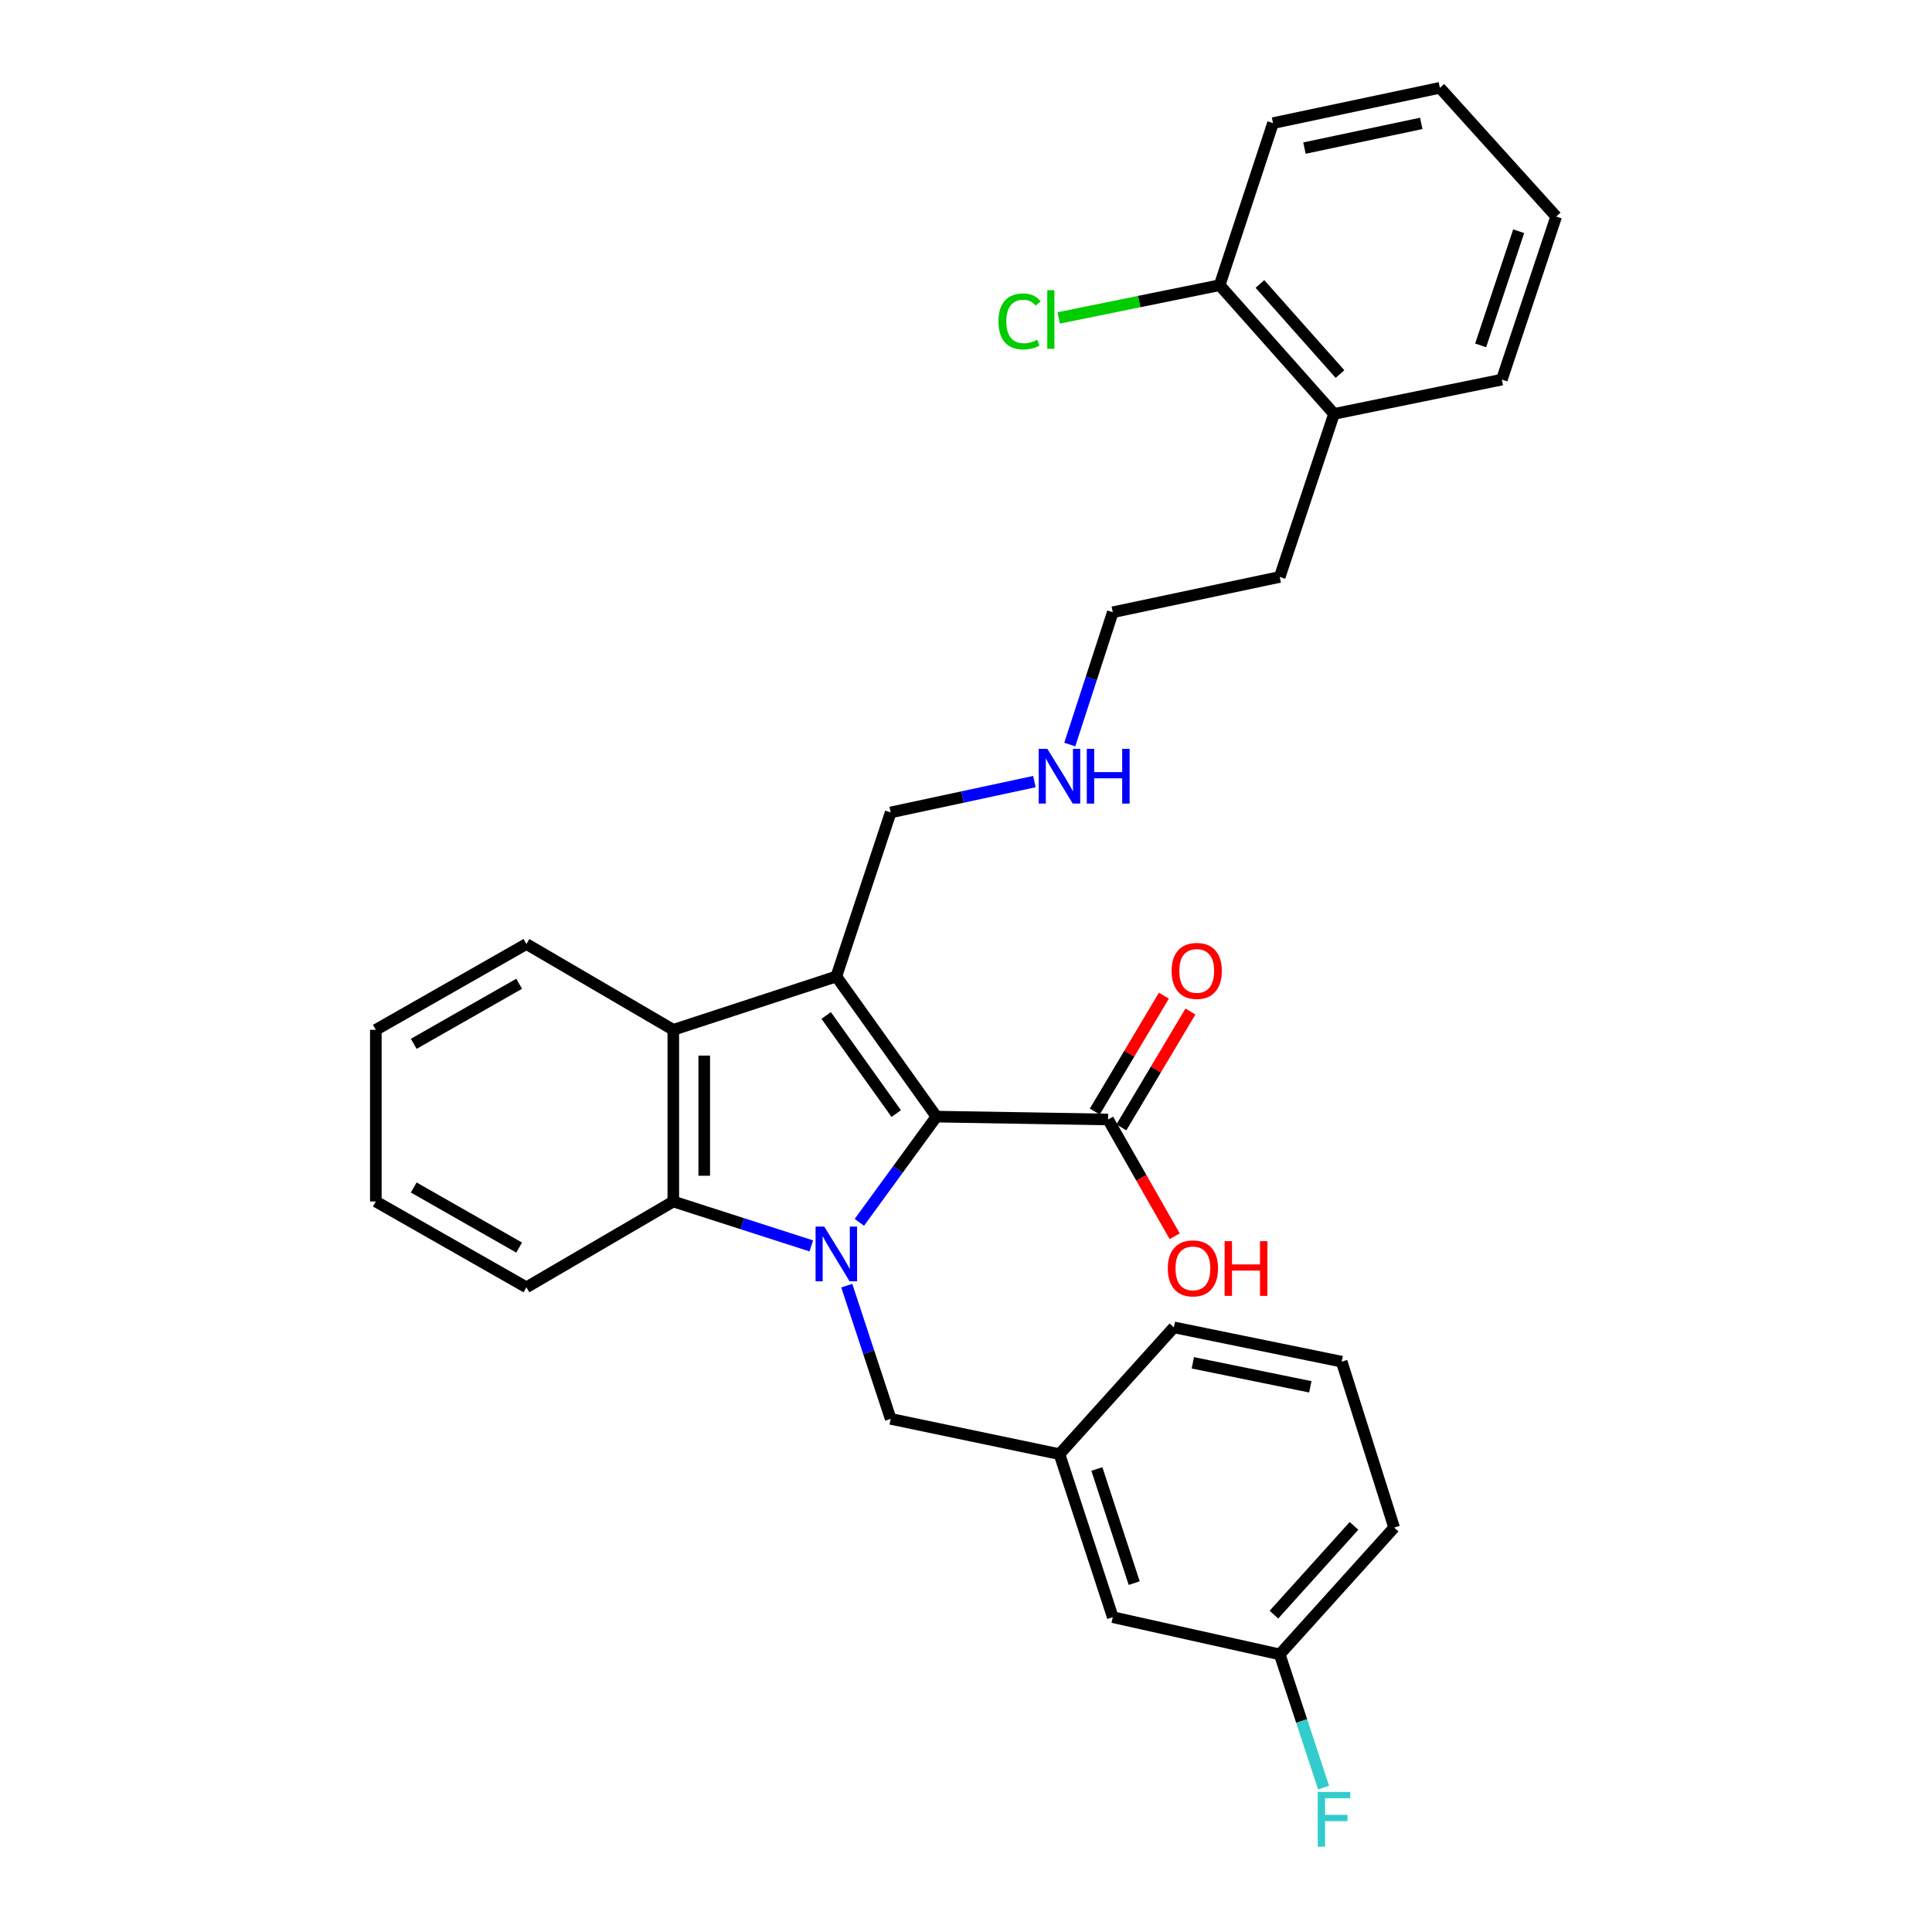 <?xml version='1.0' encoding='iso-8859-1'?>
<svg version='1.1' baseProfile='full'
              xmlns='http://www.w3.org/2000/svg'
                      xmlns:rdkit='http://www.rdkit.org/xml'
                      xmlns:xlink='http://www.w3.org/1999/xlink'
                  xml:space='preserve'
width='1000px' height='1000px' viewBox='0 0 1000 1000'>
<!-- END OF HEADER -->
<rect style='opacity:1.0;fill:#FFFFFF;stroke:none' width='1000' height='1000' x='0' y='0'> </rect>
<path class='bond-0' d='M 444.803,632.681 L 464.748,605.321' style='fill:none;fill-rule:evenodd;stroke:#0000FF;stroke-width:6px;stroke-linecap:butt;stroke-linejoin:miter;stroke-opacity:1' />
<path class='bond-0' d='M 464.748,605.321 L 484.692,577.96' style='fill:none;fill-rule:evenodd;stroke:#000000;stroke-width:6px;stroke-linecap:butt;stroke-linejoin:miter;stroke-opacity:1' />
<path class='bond-2' d='M 419.923,644.872 L 384.212,633.382' style='fill:none;fill-rule:evenodd;stroke:#0000FF;stroke-width:6px;stroke-linecap:butt;stroke-linejoin:miter;stroke-opacity:1' />
<path class='bond-2' d='M 384.212,633.382 L 348.501,621.893' style='fill:none;fill-rule:evenodd;stroke:#000000;stroke-width:6px;stroke-linecap:butt;stroke-linejoin:miter;stroke-opacity:1' />
<path class='bond-5' d='M 438.286,665.447 L 449.65,699.926' style='fill:none;fill-rule:evenodd;stroke:#0000FF;stroke-width:6px;stroke-linecap:butt;stroke-linejoin:miter;stroke-opacity:1' />
<path class='bond-5' d='M 449.65,699.926 L 461.013,734.405' style='fill:none;fill-rule:evenodd;stroke:#000000;stroke-width:6px;stroke-linecap:butt;stroke-linejoin:miter;stroke-opacity:1' />
<path class='bond-1' d='M 484.692,577.96 L 432.879,505.422' style='fill:none;fill-rule:evenodd;stroke:#000000;stroke-width:6px;stroke-linecap:butt;stroke-linejoin:miter;stroke-opacity:1' />
<path class='bond-1' d='M 463.891,576.386 L 427.622,525.609' style='fill:none;fill-rule:evenodd;stroke:#000000;stroke-width:6px;stroke-linecap:butt;stroke-linejoin:miter;stroke-opacity:1' />
<path class='bond-4' d='M 484.692,577.96 L 573.535,579.446' style='fill:none;fill-rule:evenodd;stroke:#000000;stroke-width:6px;stroke-linecap:butt;stroke-linejoin:miter;stroke-opacity:1' />
<path class='bond-8' d='M 432.879,505.422 L 461.013,420.519' style='fill:none;fill-rule:evenodd;stroke:#000000;stroke-width:6px;stroke-linecap:butt;stroke-linejoin:miter;stroke-opacity:1' />
<path class='bond-30' d='M 432.879,505.422 L 348.501,533.041' style='fill:none;fill-rule:evenodd;stroke:#000000;stroke-width:6px;stroke-linecap:butt;stroke-linejoin:miter;stroke-opacity:1' />
<path class='bond-3' d='M 348.501,621.893 L 348.501,533.041' style='fill:none;fill-rule:evenodd;stroke:#000000;stroke-width:6px;stroke-linecap:butt;stroke-linejoin:miter;stroke-opacity:1' />
<path class='bond-3' d='M 364.512,608.565 L 364.512,546.369' style='fill:none;fill-rule:evenodd;stroke:#000000;stroke-width:6px;stroke-linecap:butt;stroke-linejoin:miter;stroke-opacity:1' />
<path class='bond-17' d='M 348.501,621.893 L 272.476,666.314' style='fill:none;fill-rule:evenodd;stroke:#000000;stroke-width:6px;stroke-linecap:butt;stroke-linejoin:miter;stroke-opacity:1' />
<path class='bond-18' d='M 348.501,533.041 L 272.476,488.619' style='fill:none;fill-rule:evenodd;stroke:#000000;stroke-width:6px;stroke-linecap:butt;stroke-linejoin:miter;stroke-opacity:1' />
<path class='bond-6' d='M 580.411,583.545 L 598.289,553.552' style='fill:none;fill-rule:evenodd;stroke:#000000;stroke-width:6px;stroke-linecap:butt;stroke-linejoin:miter;stroke-opacity:1' />
<path class='bond-6' d='M 598.289,553.552 L 616.167,523.559' style='fill:none;fill-rule:evenodd;stroke:#FF0000;stroke-width:6px;stroke-linecap:butt;stroke-linejoin:miter;stroke-opacity:1' />
<path class='bond-6' d='M 566.658,575.347 L 584.536,545.354' style='fill:none;fill-rule:evenodd;stroke:#000000;stroke-width:6px;stroke-linecap:butt;stroke-linejoin:miter;stroke-opacity:1' />
<path class='bond-6' d='M 584.536,545.354 L 602.414,515.362' style='fill:none;fill-rule:evenodd;stroke:#FF0000;stroke-width:6px;stroke-linecap:butt;stroke-linejoin:miter;stroke-opacity:1' />
<path class='bond-11' d='M 573.535,579.446 L 590.775,609.666' style='fill:none;fill-rule:evenodd;stroke:#000000;stroke-width:6px;stroke-linecap:butt;stroke-linejoin:miter;stroke-opacity:1' />
<path class='bond-11' d='M 590.775,609.666 L 608.016,639.887' style='fill:none;fill-rule:evenodd;stroke:#FF0000;stroke-width:6px;stroke-linecap:butt;stroke-linejoin:miter;stroke-opacity:1' />
<path class='bond-7' d='M 461.013,734.405 L 548.38,752.666' style='fill:none;fill-rule:evenodd;stroke:#000000;stroke-width:6px;stroke-linecap:butt;stroke-linejoin:miter;stroke-opacity:1' />
<path class='bond-12' d='M 548.38,752.666 L 575.981,837.053' style='fill:none;fill-rule:evenodd;stroke:#000000;stroke-width:6px;stroke-linecap:butt;stroke-linejoin:miter;stroke-opacity:1' />
<path class='bond-12' d='M 567.737,760.347 L 587.058,819.417' style='fill:none;fill-rule:evenodd;stroke:#000000;stroke-width:6px;stroke-linecap:butt;stroke-linejoin:miter;stroke-opacity:1' />
<path class='bond-20' d='M 548.38,752.666 L 607.585,687.039' style='fill:none;fill-rule:evenodd;stroke:#000000;stroke-width:6px;stroke-linecap:butt;stroke-linejoin:miter;stroke-opacity:1' />
<path class='bond-15' d='M 461.013,420.519 L 498.21,412.536' style='fill:none;fill-rule:evenodd;stroke:#000000;stroke-width:6px;stroke-linecap:butt;stroke-linejoin:miter;stroke-opacity:1' />
<path class='bond-15' d='M 498.21,412.536 L 535.406,404.553' style='fill:none;fill-rule:evenodd;stroke:#0000FF;stroke-width:6px;stroke-linecap:butt;stroke-linejoin:miter;stroke-opacity:1' />
<path class='bond-9' d='M 631.281,147.613 L 690.486,214.236' style='fill:none;fill-rule:evenodd;stroke:#000000;stroke-width:6px;stroke-linecap:butt;stroke-linejoin:miter;stroke-opacity:1' />
<path class='bond-9' d='M 652.13,146.971 L 693.573,193.607' style='fill:none;fill-rule:evenodd;stroke:#000000;stroke-width:6px;stroke-linecap:butt;stroke-linejoin:miter;stroke-opacity:1' />
<path class='bond-13' d='M 631.281,147.613 L 589.632,156.085' style='fill:none;fill-rule:evenodd;stroke:#000000;stroke-width:6px;stroke-linecap:butt;stroke-linejoin:miter;stroke-opacity:1' />
<path class='bond-13' d='M 589.632,156.085 L 547.983,164.558' style='fill:none;fill-rule:evenodd;stroke:#00CC00;stroke-width:6px;stroke-linecap:butt;stroke-linejoin:miter;stroke-opacity:1' />
<path class='bond-22' d='M 631.281,147.613 L 658.908,63.734' style='fill:none;fill-rule:evenodd;stroke:#000000;stroke-width:6px;stroke-linecap:butt;stroke-linejoin:miter;stroke-opacity:1' />
<path class='bond-10' d='M 690.486,214.236 L 662.386,298.623' style='fill:none;fill-rule:evenodd;stroke:#000000;stroke-width:6px;stroke-linecap:butt;stroke-linejoin:miter;stroke-opacity:1' />
<path class='bond-23' d='M 690.486,214.236 L 777.354,196.482' style='fill:none;fill-rule:evenodd;stroke:#000000;stroke-width:6px;stroke-linecap:butt;stroke-linejoin:miter;stroke-opacity:1' />
<path class='bond-14' d='M 575.981,837.053 L 662.386,856.31' style='fill:none;fill-rule:evenodd;stroke:#000000;stroke-width:6px;stroke-linecap:butt;stroke-linejoin:miter;stroke-opacity:1' />
<path class='bond-16' d='M 662.386,856.31 L 673.736,890.789' style='fill:none;fill-rule:evenodd;stroke:#000000;stroke-width:6px;stroke-linecap:butt;stroke-linejoin:miter;stroke-opacity:1' />
<path class='bond-16' d='M 673.736,890.789 L 685.085,925.269' style='fill:none;fill-rule:evenodd;stroke:#33CCCC;stroke-width:6px;stroke-linecap:butt;stroke-linejoin:miter;stroke-opacity:1' />
<path class='bond-32' d='M 662.386,856.31 L 721.6,790.674' style='fill:none;fill-rule:evenodd;stroke:#000000;stroke-width:6px;stroke-linecap:butt;stroke-linejoin:miter;stroke-opacity:1' />
<path class='bond-32' d='M 659.38,835.74 L 700.83,789.795' style='fill:none;fill-rule:evenodd;stroke:#000000;stroke-width:6px;stroke-linecap:butt;stroke-linejoin:miter;stroke-opacity:1' />
<path class='bond-25' d='M 553.711,385.378 L 564.846,351.14' style='fill:none;fill-rule:evenodd;stroke:#0000FF;stroke-width:6px;stroke-linecap:butt;stroke-linejoin:miter;stroke-opacity:1' />
<path class='bond-25' d='M 564.846,351.14 L 575.981,316.902' style='fill:none;fill-rule:evenodd;stroke:#000000;stroke-width:6px;stroke-linecap:butt;stroke-linejoin:miter;stroke-opacity:1' />
<path class='bond-26' d='M 272.476,666.314 L 194.529,621.893' style='fill:none;fill-rule:evenodd;stroke:#000000;stroke-width:6px;stroke-linecap:butt;stroke-linejoin:miter;stroke-opacity:1' />
<path class='bond-26' d='M 268.711,645.74 L 214.149,614.645' style='fill:none;fill-rule:evenodd;stroke:#000000;stroke-width:6px;stroke-linecap:butt;stroke-linejoin:miter;stroke-opacity:1' />
<path class='bond-31' d='M 272.476,488.619 L 194.529,533.041' style='fill:none;fill-rule:evenodd;stroke:#000000;stroke-width:6px;stroke-linecap:butt;stroke-linejoin:miter;stroke-opacity:1' />
<path class='bond-31' d='M 268.711,509.193 L 214.149,540.288' style='fill:none;fill-rule:evenodd;stroke:#000000;stroke-width:6px;stroke-linecap:butt;stroke-linejoin:miter;stroke-opacity:1' />
<path class='bond-19' d='M 694.453,704.794 L 607.585,687.039' style='fill:none;fill-rule:evenodd;stroke:#000000;stroke-width:6px;stroke-linecap:butt;stroke-linejoin:miter;stroke-opacity:1' />
<path class='bond-19' d='M 678.216,717.817 L 617.409,705.389' style='fill:none;fill-rule:evenodd;stroke:#000000;stroke-width:6px;stroke-linecap:butt;stroke-linejoin:miter;stroke-opacity:1' />
<path class='bond-24' d='M 694.453,704.794 L 721.6,790.674' style='fill:none;fill-rule:evenodd;stroke:#000000;stroke-width:6px;stroke-linecap:butt;stroke-linejoin:miter;stroke-opacity:1' />
<path class='bond-21' d='M 662.386,298.623 L 575.981,316.902' style='fill:none;fill-rule:evenodd;stroke:#000000;stroke-width:6px;stroke-linecap:butt;stroke-linejoin:miter;stroke-opacity:1' />
<path class='bond-33' d='M 658.908,63.734 L 745.279,45.455' style='fill:none;fill-rule:evenodd;stroke:#000000;stroke-width:6px;stroke-linecap:butt;stroke-linejoin:miter;stroke-opacity:1' />
<path class='bond-33' d='M 675.179,76.656 L 735.638,63.86' style='fill:none;fill-rule:evenodd;stroke:#000000;stroke-width:6px;stroke-linecap:butt;stroke-linejoin:miter;stroke-opacity:1' />
<path class='bond-29' d='M 777.354,196.482 L 805.471,112.087' style='fill:none;fill-rule:evenodd;stroke:#000000;stroke-width:6px;stroke-linecap:butt;stroke-linejoin:miter;stroke-opacity:1' />
<path class='bond-29' d='M 766.381,178.762 L 786.063,119.685' style='fill:none;fill-rule:evenodd;stroke:#000000;stroke-width:6px;stroke-linecap:butt;stroke-linejoin:miter;stroke-opacity:1' />
<path class='bond-27' d='M 194.529,621.893 L 194.529,533.041' style='fill:none;fill-rule:evenodd;stroke:#000000;stroke-width:6px;stroke-linecap:butt;stroke-linejoin:miter;stroke-opacity:1' />
<path class='bond-28' d='M 745.279,45.455 L 805.471,112.087' style='fill:none;fill-rule:evenodd;stroke:#000000;stroke-width:6px;stroke-linecap:butt;stroke-linejoin:miter;stroke-opacity:1' />
<path  class='atom-0' d='M 426.619 634.88
L 435.899 649.88
Q 436.819 651.36, 438.299 654.04
Q 439.779 656.72, 439.859 656.88
L 439.859 634.88
L 443.619 634.88
L 443.619 663.2
L 439.739 663.2
L 429.779 646.8
Q 428.619 644.88, 427.379 642.68
Q 426.179 640.48, 425.819 639.8
L 425.819 663.2
L 422.139 663.2
L 422.139 634.88
L 426.619 634.88
' fill='#0000FF'/>
<path  class='atom-7' d='M 606.424 502.54
Q 606.424 495.74, 609.784 491.94
Q 613.144 488.14, 619.424 488.14
Q 625.704 488.14, 629.064 491.94
Q 632.424 495.74, 632.424 502.54
Q 632.424 509.42, 629.024 513.34
Q 625.624 517.22, 619.424 517.22
Q 613.184 517.22, 609.784 513.34
Q 606.424 509.46, 606.424 502.54
M 619.424 514.02
Q 623.744 514.02, 626.064 511.14
Q 628.424 508.22, 628.424 502.54
Q 628.424 496.98, 626.064 494.18
Q 623.744 491.34, 619.424 491.34
Q 615.104 491.34, 612.744 494.14
Q 610.424 496.94, 610.424 502.54
Q 610.424 508.26, 612.744 511.14
Q 615.104 514.02, 619.424 514.02
' fill='#FF0000'/>
<path  class='atom-12' d='M 604.449 656.503
Q 604.449 649.703, 607.809 645.903
Q 611.169 642.103, 617.449 642.103
Q 623.729 642.103, 627.089 645.903
Q 630.449 649.703, 630.449 656.503
Q 630.449 663.383, 627.049 667.303
Q 623.649 671.183, 617.449 671.183
Q 611.209 671.183, 607.809 667.303
Q 604.449 663.423, 604.449 656.503
M 617.449 667.983
Q 621.769 667.983, 624.089 665.103
Q 626.449 662.183, 626.449 656.503
Q 626.449 650.943, 624.089 648.143
Q 621.769 645.303, 617.449 645.303
Q 613.129 645.303, 610.769 648.103
Q 608.449 650.903, 608.449 656.503
Q 608.449 662.223, 610.769 665.103
Q 613.129 667.983, 617.449 667.983
' fill='#FF0000'/>
<path  class='atom-12' d='M 633.849 642.423
L 637.689 642.423
L 637.689 654.463
L 652.169 654.463
L 652.169 642.423
L 656.009 642.423
L 656.009 670.743
L 652.169 670.743
L 652.169 657.663
L 637.689 657.663
L 637.689 670.743
L 633.849 670.743
L 633.849 642.423
' fill='#FF0000'/>
<path  class='atom-14' d='M 516.794 166.365
Q 516.794 159.325, 520.074 155.645
Q 523.394 151.925, 529.674 151.925
Q 535.514 151.925, 538.634 156.045
L 535.994 158.205
Q 533.714 155.205, 529.674 155.205
Q 525.394 155.205, 523.114 158.085
Q 520.874 160.925, 520.874 166.365
Q 520.874 171.965, 523.194 174.845
Q 525.554 177.725, 530.114 177.725
Q 533.234 177.725, 536.874 175.845
L 537.994 178.845
Q 536.514 179.805, 534.274 180.365
Q 532.034 180.925, 529.554 180.925
Q 523.394 180.925, 520.074 177.165
Q 516.794 173.405, 516.794 166.365
' fill='#00CC00'/>
<path  class='atom-14' d='M 542.074 150.205
L 545.754 150.205
L 545.754 180.565
L 542.074 180.565
L 542.074 150.205
' fill='#00CC00'/>
<path  class='atom-16' d='M 542.12 387.609
L 551.4 402.609
Q 552.32 404.089, 553.8 406.769
Q 555.28 409.449, 555.36 409.609
L 555.36 387.609
L 559.12 387.609
L 559.12 415.929
L 555.24 415.929
L 545.28 399.529
Q 544.12 397.609, 542.88 395.409
Q 541.68 393.209, 541.32 392.529
L 541.32 415.929
L 537.64 415.929
L 537.64 387.609
L 542.12 387.609
' fill='#0000FF'/>
<path  class='atom-16' d='M 562.52 387.609
L 566.36 387.609
L 566.36 399.649
L 580.84 399.649
L 580.84 387.609
L 584.68 387.609
L 584.68 415.929
L 580.84 415.929
L 580.84 402.849
L 566.36 402.849
L 566.36 415.929
L 562.52 415.929
L 562.52 387.609
' fill='#0000FF'/>
<path  class='atom-17' d='M 682.066 927.515
L 698.906 927.515
L 698.906 930.755
L 685.866 930.755
L 685.866 939.355
L 697.466 939.355
L 697.466 942.635
L 685.866 942.635
L 685.866 955.835
L 682.066 955.835
L 682.066 927.515
' fill='#33CCCC'/>
</svg>
